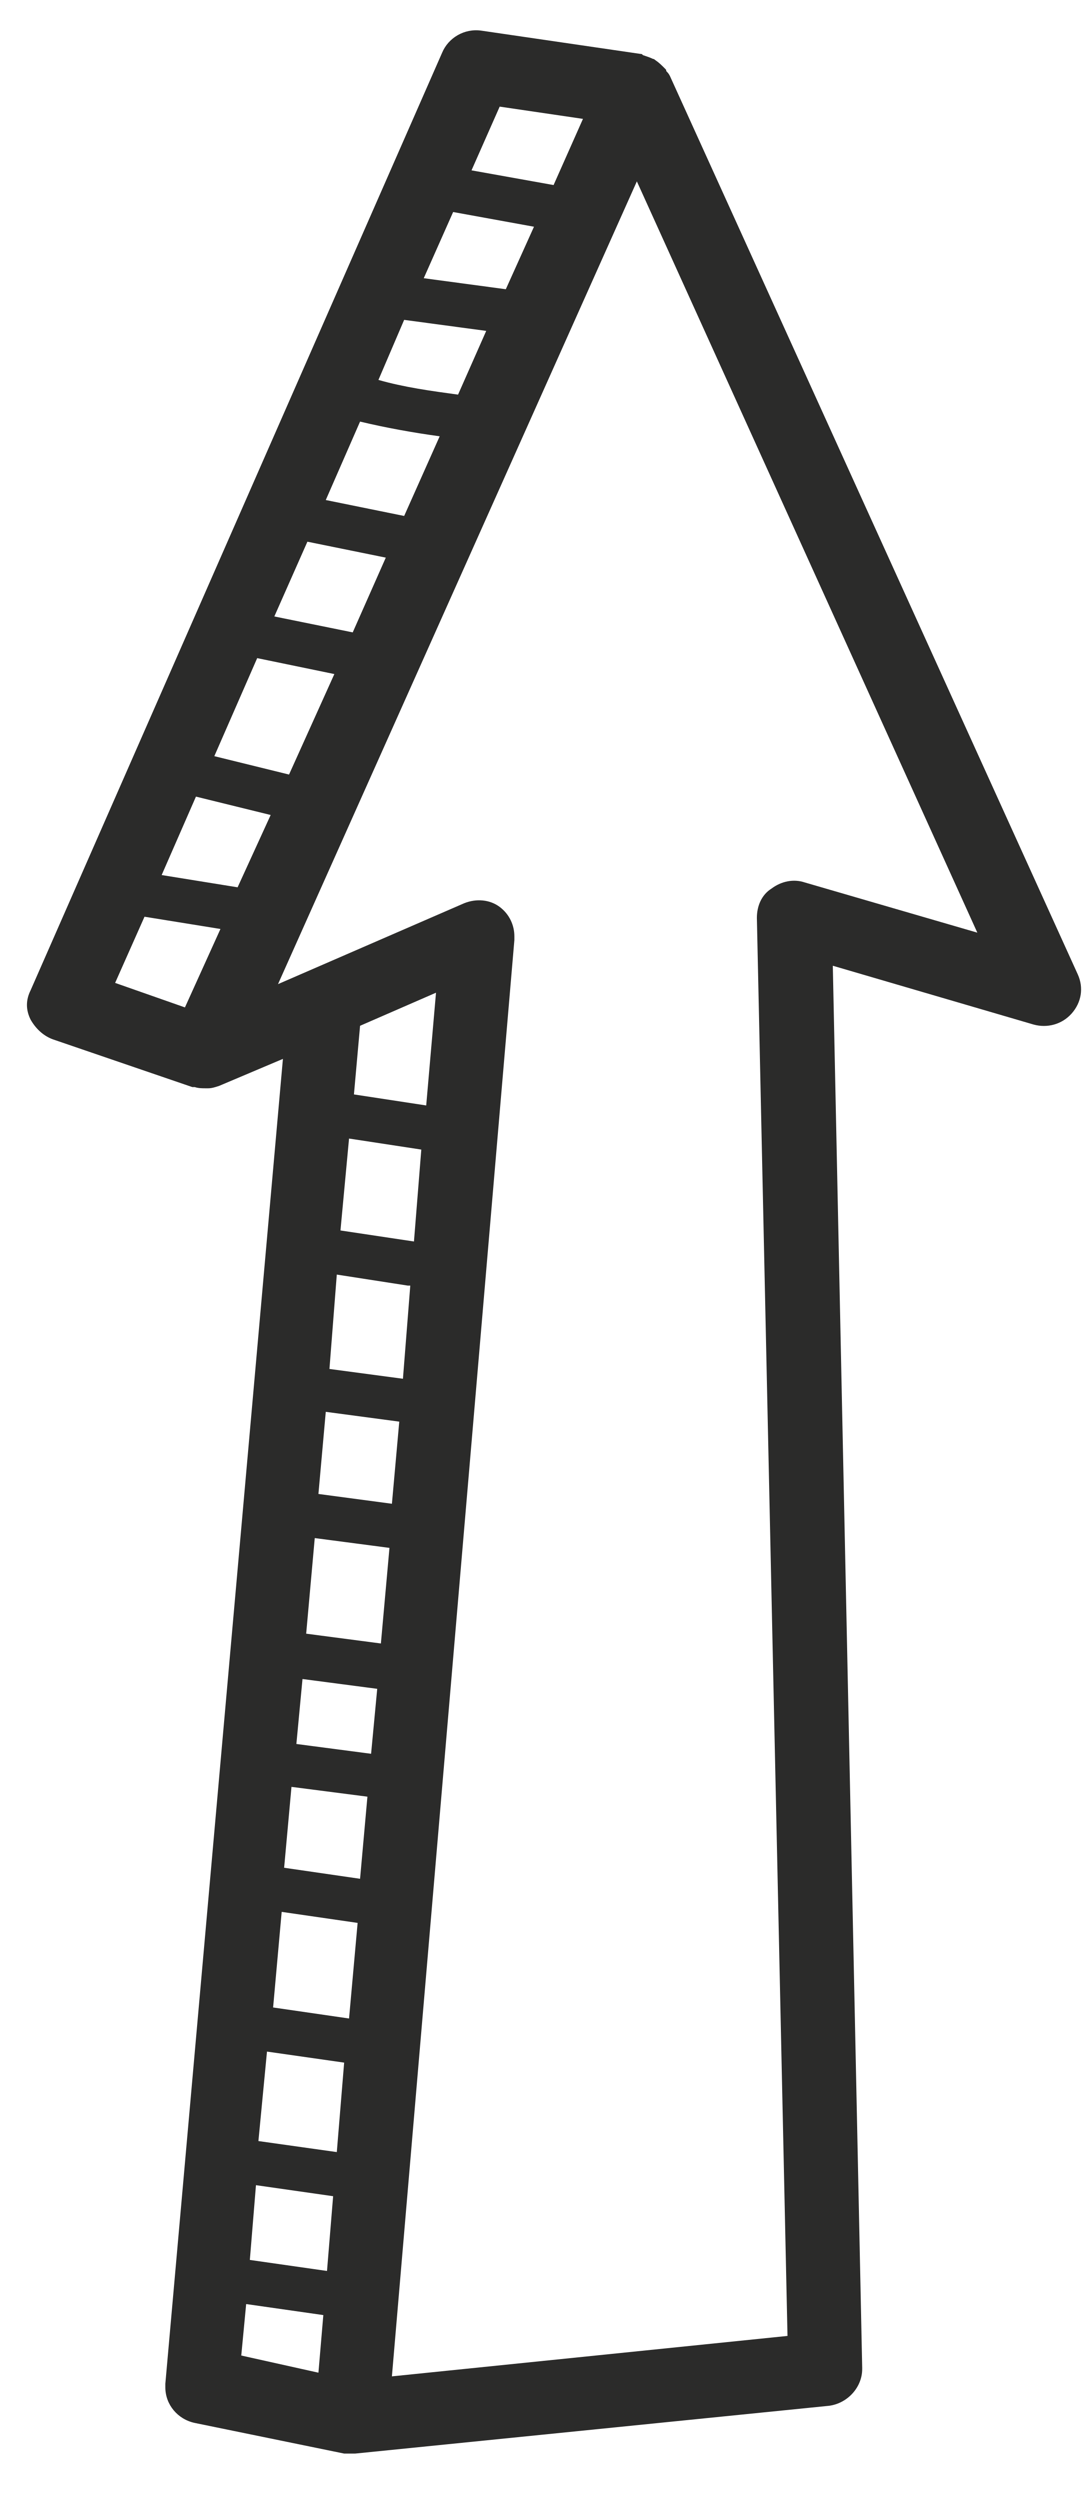 <?xml version="1.0" encoding="utf-8"?>
<!-- Generator: Adobe Illustrator 26.0.3, SVG Export Plug-In . SVG Version: 6.00 Build 0)  -->
<svg version="1.1" id="Ebene_1" xmlns="http://www.w3.org/2000/svg" xmlns:xlink="http://www.w3.org/1999/xlink" x="0px" y="0px"
	 viewBox="0 0 89 204" style="enable-background:new 0 0 89 204;" xml:space="preserve">
<style type="text/css">
	.st0{fill:#2B2B2A;}
</style>
<g>
	<path class="st0" d="M39.3,2.5c-1.4-0.2-2.7,0.6-3.2,1.8L2.5,80.8c-0.2,0.4-0.3,0.8-0.3,1.2c0,0.4,0.1,0.8,0.3,1.2
		c0.4,0.7,1,1.3,1.8,1.6l11.4,3.9c0.1,0,0.1,0,0.2,0c0.3,0.1,0.6,0.1,0.9,0.1c0.1,0,0.1,0,0.2,0c0.3,0,0.6-0.1,0.9-0.2l5.2-2.2
		l-9.6,108.1c0,0.1,0,0.2,0,0.3c0,1.4,1,2.6,2.4,2.9l12.2,2.5c0.1,0,0.1,0,0.1,0c0.2,0,0.5,0,0.8,0l38.7-3.9c1.5-0.2,2.7-1.5,2.7-3
		v-0.1L68,78.8l16.4,4.8c1.1,0.3,2.3,0,3.1-0.9c0.8-0.9,1-2.1,0.5-3.2L54.7,6.2c-0.1-0.2-0.2-0.3-0.3-0.4c0-0.1,0-0.1-0.1-0.2
		c-0.3-0.3-0.5-0.5-0.8-0.7c-0.1-0.1-0.2-0.1-0.2-0.1c-0.2-0.1-0.5-0.2-0.8-0.3c-0.1-0.1-0.1-0.1-0.2-0.1L39.3,2.5z M32,193.9
		L42,76.7c0-0.1,0-0.2,0-0.3c0-0.9-0.4-1.8-1.2-2.4c-0.8-0.6-1.9-0.7-2.9-0.3l-15.2,6.6L52,14.8l27.8,61.3L65.7,72
		c-0.9-0.3-1.9-0.1-2.7,0.5c-0.8,0.5-1.2,1.4-1.2,2.4l2.5,115.7L32,193.9z M33,26.1l6.7,0.9l-2.3,5.2c-2.2-0.3-4.4-0.6-6.5-1.2
		L33,26.1z M29.4,34.4c2.1,0.5,4.3,0.9,6.5,1.2L33,42.1l-6.4-1.3L29.4,34.4z M21,53.7l6.3,1.3l-3.7,8.2l-6.1-1.5L21,53.7z
		 M19.4,72.4l-6.2-1L16,65l6.1,1.5L19.4,72.4z M22.4,50.3l2.7-6.1l6.4,1.3l-2.7,6.1L22.4,50.3z M34.6,22.7l2.4-5.4l6.6,1.2l-2.3,5.1
		L34.6,22.7z M26.7,185.3l-6.3-0.9l0.5-6.1l6.3,0.9L26.7,185.3z M21.1,174.7l0.7-7.3l6.3,0.9l-0.6,7.3L21.1,174.7z M22.3,163.8
		L23,156l6.2,0.9l-0.7,7.8L22.3,163.8z M23.2,152.4l0.6-6.6l6.2,0.8l-0.6,6.7L23.2,152.4z M24.2,142.3l0.5-5.3l6.1,0.8l-0.5,5.3
		L24.2,142.3z M25,133.3l0.7-7.8l6.1,0.8l-0.7,7.8L25,133.3z M26,121.9l0.6-6.7l6,0.8l-0.6,6.7L26,121.9z M26.9,111.7l0.6-7.7
		l5.8,0.9c0.1,0,0.1,0,0.2,0l-0.6,7.6L26.9,111.7z M27.8,100.4l0.7-7.5l5.9,0.9l-0.6,7.5L27.8,100.4z M19.7,192.2l0.4-4.2l6.3,0.9
		l0,0l-0.4,4.7L19.7,192.2z M29.4,83.7l6.2-2.7l-0.8,9.2l-5.9-0.9L29.4,83.7z M9.4,80.2l2.4-5.4l6.2,1l-2.9,6.4L9.4,80.2z M40.8,8.7
		l6.8,1l-2.4,5.4l-6.7-1.2L40.8,8.7z"/>
</g>
</svg>
